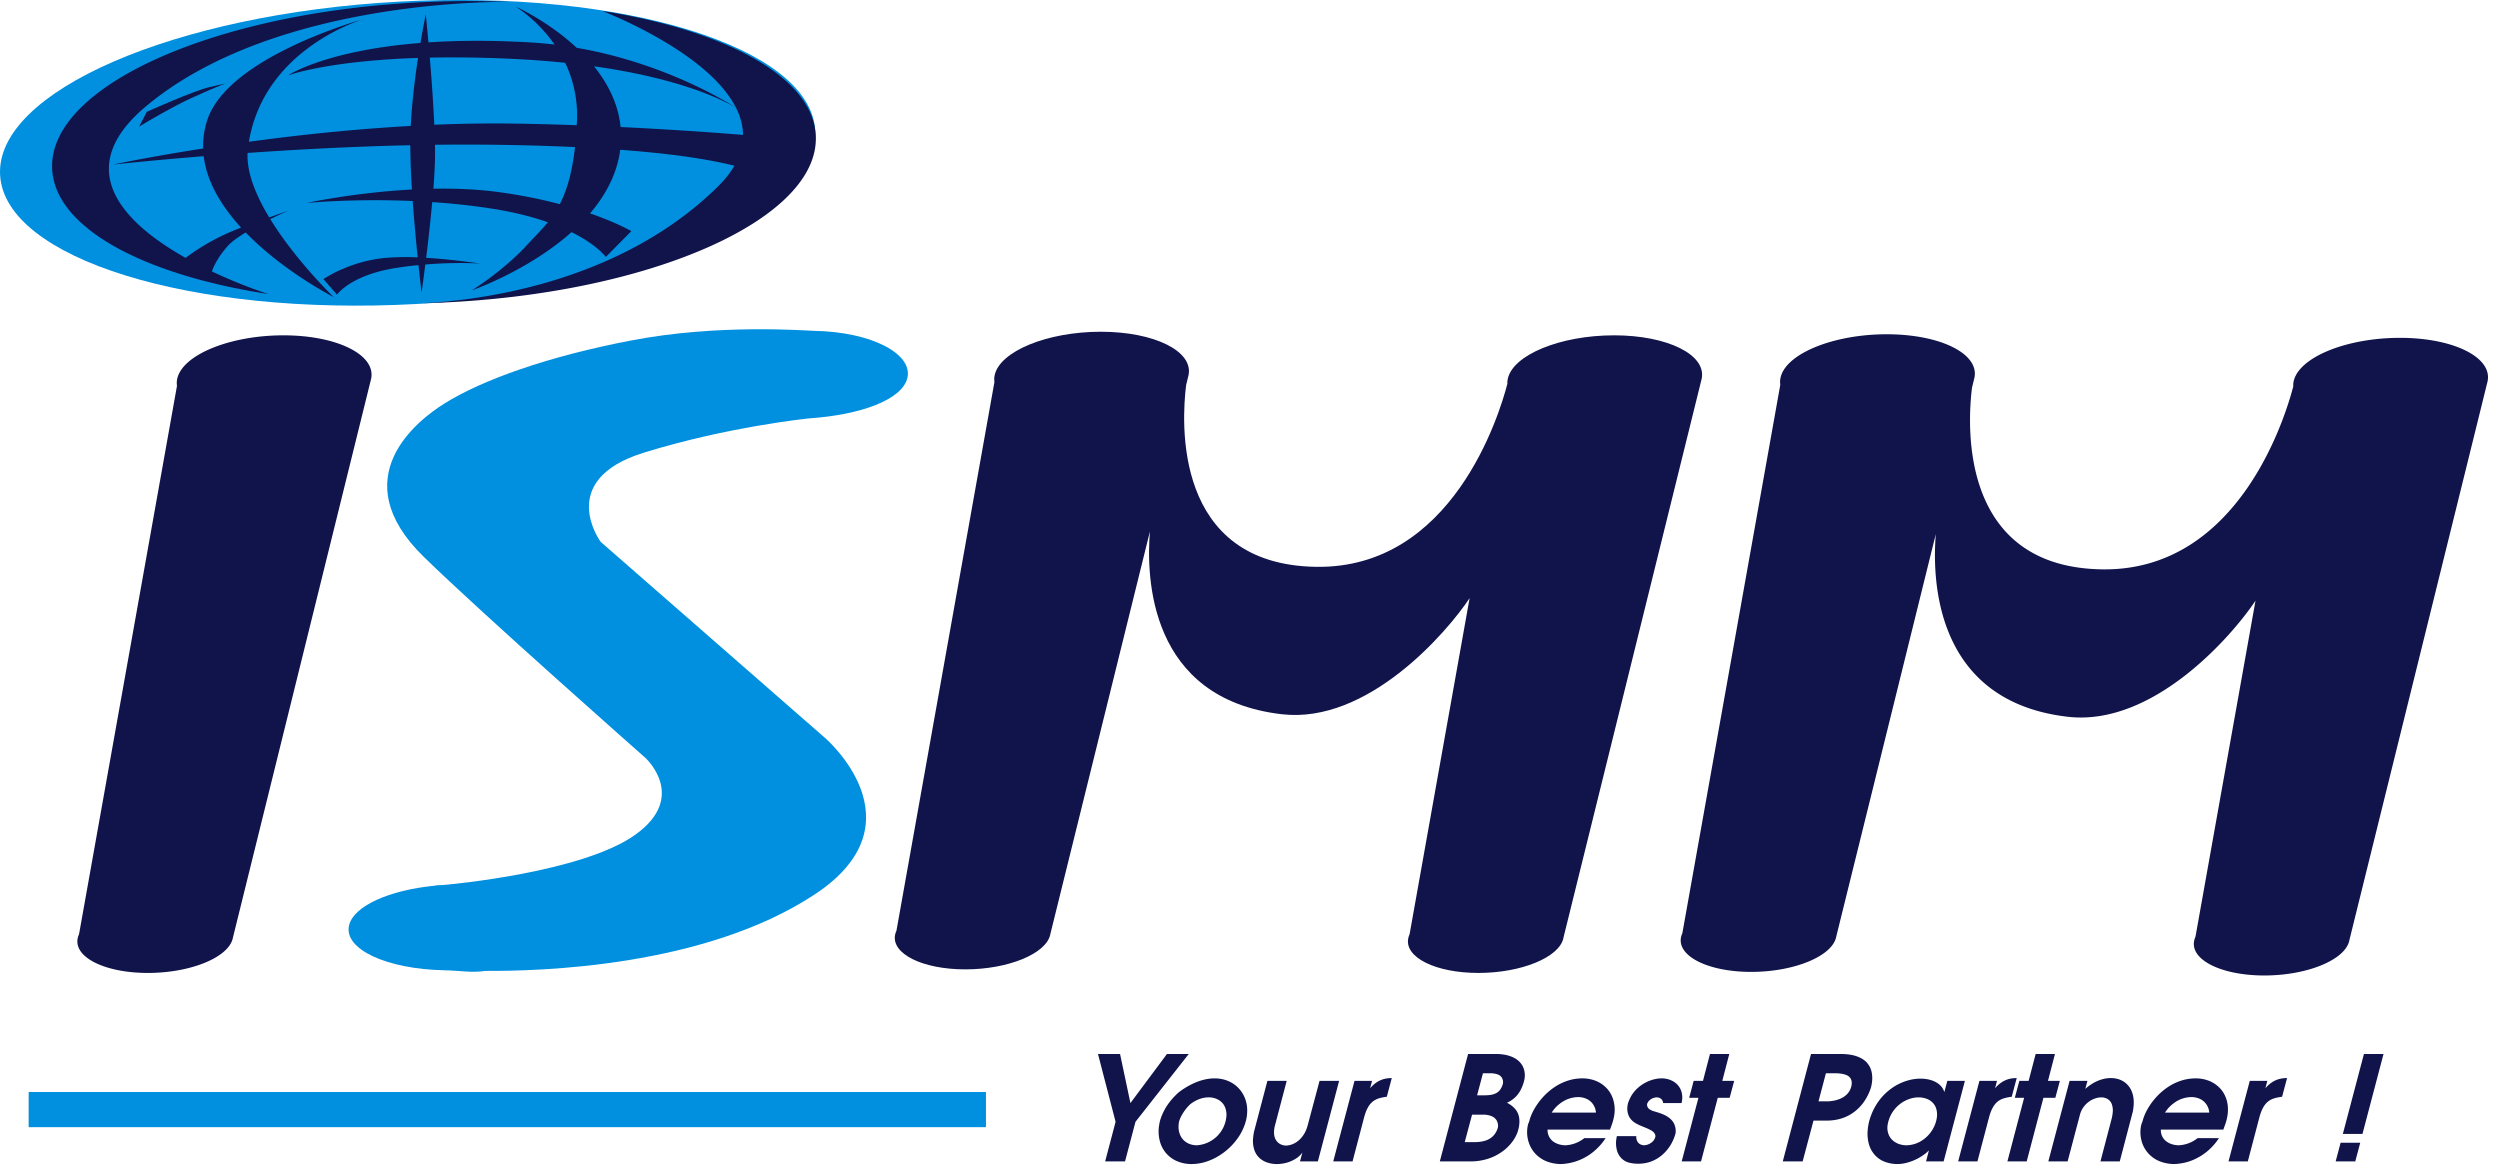 <svg xmlns="http://www.w3.org/2000/svg" width="136" height="64" viewBox="0 0 136 64"><g><g><g><path fill="#0090df" d="M44.347 7.108c.247 4.543-9.48 8.765-21.724 9.431C10.378 17.204.251 14.062.005 9.52-.243 4.975 9.484.753 21.729.087 33.974-.577 44.1 2.565 44.347 7.108z"/></g><g><path fill="#10144b" d="M20.189 20.61c.277-1.308-1.858-2.368-4.77-2.368-2.914 0-5.5 1.06-5.779 2.369a1.07 1.07 0 0 0-.012.378L4.3 50.821a1.07 1.07 0 0 0-.072.212c-.223 1.047 1.486 1.895 3.817 1.895 2.33 0 4.399-.848 4.621-1.895l.004-.022s7.499-30.314 7.518-30.4z"/></g><g><path fill="#0090df" d="M44.293 17.997c-.469-.009-5.193-.389-9.933.52-4.573.876-8.115 2.142-10.193 3.44-1.44.901-5.517 4.026-1.124 8.326 3.113 3.046 12.06 10.939 12.06 10.939s2.337 2.104-.519 4.17c-2.855 2.068-10.143 2.732-10.551 2.757-.358.005-.404.035-.404.035-2.444.24-4.39 1.097-4.64 2.155-.305 1.287 2.02 2.382 5.192 2.444.833.015 1.471.15 2.216.034 2.945.017 11.91-.201 17.917-4.156 5.951-3.918.565-8.52.565-8.52L32.673 29.474s-2.465-3.345 2.324-4.84c4.557-1.42 8.995-1.872 8.995-1.872 2.842-.19 5.09-1.02 5.37-2.203.305-1.289-1.897-2.5-5.07-2.562z"/></g><g><path fill="#10144b" d="M87.8 18.242c-2.913 0-5.499 1.06-5.777 2.369-.02.092-.028.184-.023.274-.44 1.69-2.991 10.062-10.399 9.951-7.802-.117-7.321-7.92-7.076-9.888.083-.34.13-.525.13-.532.278-1.309-1.858-2.369-4.77-2.369-2.911 0-5.5 1.06-5.777 2.37-.027.128-.03.254-.013.377l-5.327 29.832c-.032.07-.056.141-.072.212-.222 1.047 1.487 1.896 3.817 1.896s4.4-.849 4.622-1.896l.003-.022 5.418-21.904c-.205 2.48-.061 9.103 7.176 9.943 4.678.542 8.98-4.453 10.215-6.317l-3.265 18.283c-.032.07-.056.141-.071.212-.222 1.047 1.485 1.895 3.816 1.895 2.33 0 4.4-.848 4.623-1.895.002-.008.002-.015.002-.022 0 0 7.5-30.314 7.518-30.4.279-1.309-1.857-2.37-4.77-2.37z"/></g><g><path fill="#10144b" d="M130.552 18.379c-2.913 0-5.5 1.06-5.778 2.37-.02.091-.025.184-.02.273-.44 1.69-2.993 10.063-10.401 9.951-7.801-.116-7.322-7.92-7.075-9.889l.13-.53c.279-1.31-1.857-2.37-4.77-2.37-2.913 0-5.5 1.06-5.778 2.37-.027.128-.03.254-.012.377l-5.327 29.832c-.032.07-.056.14-.071.212-.223 1.047 1.484 1.896 3.815 1.896 2.33 0 4.4-.849 4.623-1.896a.396.396 0 0 0 .003-.021l5.418-21.905c-.205 2.479-.062 9.104 7.175 9.943 4.678.542 8.981-4.453 10.216-6.317l-3.266 18.283c-.031.07-.056.139-.07.212-.224 1.048 1.486 1.896 3.816 1.896s4.398-.848 4.621-1.896l.004-.022s7.5-30.314 7.518-30.4c.278-1.309-1.857-2.37-4.77-2.37z"/></g><g><path fill="#10144b" d="M128.397 62.163l-.27 1.017h-1.067l.27-1.017zm-.946-.476l1.147-4.35h1.066l-1.146 4.35zm-6.22 1.493l1.157-4.382h.956l-.107.402c.167-.192.343-.333.534-.421.192-.09.405-.133.645-.131l-.271 1.017a2.347 2.347 0 0 0-.424.084.993.993 0 0 0-.339.175c-.1.08-.19.189-.268.328-.078.14-.146.32-.205.536l-.628 2.392h-1.05zm-2.033-3.498a1.59 1.59 0 0 0-.886.29 2.085 2.085 0 0 0-.317.267c-.09.099-.163.193-.22.288h2.409a.901.901 0 0 0-.247-.561.844.844 0 0 0-.302-.204 1.117 1.117 0 0 0-.437-.08zm-2.63 1.264c.04-.15.103-.308.186-.477a3.64 3.64 0 0 1 .755-.996 3.34 3.34 0 0 1 .55-.416 2.89 2.89 0 0 1 .652-.287c.232-.07.48-.105.742-.107.252.002.487.045.707.13.219.086.41.21.574.373.166.165.287.362.369.594.083.231.113.492.09.784a2.584 2.584 0 0 1-.155.661l-.09.247h-3.397a.744.744 0 0 0 .274.619.93.93 0 0 0 .308.167c.118.04.243.062.378.066a1.778 1.778 0 0 0 1.036-.388h1.162a3.18 3.18 0 0 1-.633.714c-.247.206-.522.37-.825.493-.303.12-.623.186-.963.201a2.177 2.177 0 0 1-.81-.154 1.647 1.647 0 0 1-.951-1.018 1.794 1.794 0 0 1-.03-1.009c.018-.04.031-.075.043-.104l.028-.093zm-3.982-2.148h.972l-.117.435c.233-.202.466-.35.704-.446.236-.094.463-.141.682-.14.194 0 .369.035.528.101.161.067.297.165.411.296.114.129.198.287.251.473.054.187.071.399.052.639-.007.07-.015.143-.027.218a1.876 1.876 0 0 1-.052.232l-.675 2.574h-1.05l.602-2.298a2.123 2.123 0 0 0 .064-.355 1.036 1.036 0 0 0-.055-.476.54.54 0 0 0-.23-.268.657.657 0 0 0-.338-.085c-.118 0-.236.023-.355.066a1.297 1.297 0 0 0-.619.475c-.082.116-.14.242-.18.382l-.675 2.56h-1.05l1.157-4.383zm-2.228 0l.382-1.461h1.05l-.38 1.461h.647l-.247.923h-.648l-.91 3.46h-1.05l.91-3.46h-.506l.247-.923zm-3.834 4.382l1.157-4.382h.956l-.106.402c.165-.192.343-.333.534-.421.19-.09.404-.133.644-.131l-.272 1.017a2.327 2.327 0 0 0-.422.084.992.992 0 0 0-.34.175c-.101.08-.19.189-.268.328-.079.14-.146.32-.205.536l-.629 2.392h-1.05zm-2.806-.876a1.628 1.628 0 0 0 1.007-.385c.143-.118.266-.255.369-.414a1.73 1.73 0 0 0 .23-.512c.013-.047.022-.092.03-.132.007-.043.013-.086.017-.129a1.092 1.092 0 0 0-.047-.441.803.803 0 0 0-.205-.324.887.887 0 0 0-.33-.2 1.24 1.24 0 0 0-.418-.07c-.17 0-.342.03-.512.09a1.79 1.79 0 0 0-1.18 1.467 1 1 0 0 0 .06.457c.052.13.128.24.229.328.1.087.215.154.346.199.13.043.264.066.404.066zm-2.022-1.358c.093-.315.216-.593.368-.84a3.09 3.09 0 0 1 .516-.637c.193-.179.397-.328.61-.446.215-.116.431-.202.65-.26a2.48 2.48 0 0 1 .637-.085c.211 0 .409.03.588.086.178.057.328.14.452.248.122.11.209.244.254.4l.164-.614h.956l-1.157 4.382h-.956l.156-.6a1.99 1.99 0 0 1-.366.298c-.137.093-.28.17-.435.236a2.728 2.728 0 0 1-.459.154 1.93 1.93 0 0 1-1.182-.083 1.377 1.377 0 0 1-.529-.386 1.49 1.49 0 0 1-.303-.589 2.179 2.179 0 0 1-.056-.751 2.938 2.938 0 0 1 .092-.512zm-2.769-1.034zm0 0h.552c.13-.009.256-.028.383-.058.128-.032.246-.077.36-.138.113-.06.21-.139.293-.233a.9.9 0 0 0 .217-.512.503.503 0 0 0-.052-.289.473.473 0 0 0-.187-.176.962.962 0 0 0-.277-.087 1.93 1.93 0 0 0-.319-.033h-.568zm-1.944 3.268zm0 0l1.537-5.843h1.596c.359 0 .652.043.886.124.232.081.413.193.541.33.128.14.216.298.26.472.045.173.058.355.04.541a1.915 1.915 0 0 1-.074.396c-.086.256-.203.491-.348.705a2.417 2.417 0 0 1-.518.557 2.26 2.26 0 0 1-.685.368c-.257.086-.543.131-.853.131h-.711l-.59 2.22zm-3.96-5.843h1.05l-.38 1.461h.647l-.247.923h-.647l-.91 3.46h-1.052l.911-3.46h-.504l.246-.923h.505zm-4.274 2.266c.1-.163.216-.302.35-.42a2.094 2.094 0 0 1 .87-.464c.149-.037.288-.056.419-.056.165 0 .318.028.459.081.142.054.267.129.372.23a.978.978 0 0 1 .235.36 1.101 1.101 0 0 1 .043.567c-.004.034-.012.069-.019.105h-1.002a.348.348 0 0 0-.124-.238.396.396 0 0 0-.236-.07.607.607 0 0 0-.398.173.486.486 0 0 0-.117.19.3.3 0 0 0 .041.185c.032.058.096.109.19.154.04.022.104.043.185.066.084.024.178.054.28.088.106.035.21.08.318.135.105.056.2.124.288.21a.838.838 0 0 1 .199.306.973.973 0 0 1 .051.435 2.43 2.43 0 0 1-.254.615c-.115.197-.259.375-.43.532-.173.16-.37.284-.595.378-.225.093-.474.14-.746.142-.078 0-.154-.004-.228-.01a2.864 2.864 0 0 1-.226-.037.895.895 0 0 1-.428-.212.951.951 0 0 1-.268-.416 1.509 1.509 0 0 1-.043-.709l.021-.116h1.058a.538.538 0 0 0 .052.277c.038.07.09.124.154.16a.534.534 0 0 0 .208.06.73.73 0 0 0 .495-.223.546.546 0 0 0 .13-.243.269.269 0 0 0-.058-.198.567.567 0 0 0-.18-.15 2.004 2.004 0 0 0-.259-.126c-.094-.039-.19-.08-.289-.12a2.52 2.52 0 0 1-.272-.132.988.988 0 0 1-.3-.257.83.83 0 0 1-.144-.311 1.031 1.031 0 0 1-.007-.43 1.85 1.85 0 0 1 .018-.093 2.427 2.427 0 0 1 .187-.418zm-2.913.08a1.58 1.58 0 0 0-.484.085 1.67 1.67 0 0 0-.404.204c-.12.083-.226.173-.316.267-.09.099-.163.193-.22.288h2.407a.896.896 0 0 0-.244-.561.864.864 0 0 0-.303-.204 1.112 1.112 0 0 0-.436-.08zm-2.63 1.263c.038-.15.101-.308.185-.477a3.698 3.698 0 0 1 .754-.996c.168-.157.35-.294.55-.416.203-.12.419-.217.652-.287.234-.07.481-.105.744-.107.25.002.486.045.705.13.22.086.41.21.574.373.166.165.288.362.37.594a1.9 1.9 0 0 1 .061.99c-.014.07-.03.14-.049.211a2.286 2.286 0 0 1-.079.244c-.027.082-.059.163-.09.247h-3.395a.77.77 0 0 0 .272.619c.09.073.193.128.309.167.118.04.244.062.379.066a1.78 1.78 0 0 0 1.037-.388h1.16c-.175.27-.386.506-.633.714a2.957 2.957 0 0 1-1.788.694 2.174 2.174 0 0 1-.808-.154 1.73 1.73 0 0 1-.598-.414 1.652 1.652 0 0 1-.353-.604 1.787 1.787 0 0 1-.033-1.009c.02-.04.033-.075.044-.104l.03-.093zm-3.126-.308l-.398 1.493h.552c.19 0 .368-.024.538-.07a1.06 1.06 0 0 0 .443-.252 1.03 1.03 0 0 0 .274-.492.589.589 0 0 0-.078-.377.59.59 0 0 0-.282-.225 1.116 1.116 0 0 0-.432-.077h-.617zm.592-2.252l-.318 1.2h.309c.137.002.265-.004.383-.017.116-.015.222-.043.315-.088a.61.61 0 0 0 .242-.195.961.961 0 0 0 .158-.347.481.481 0 0 0-.065-.321.445.445 0 0 0-.247-.178 1.248 1.248 0 0 0-.405-.054h-.372zm.676-1.05c.306 0 .563.037.775.108.21.07.377.165.504.285.126.12.214.255.263.402.052.15.07.303.055.462l-.01.1a2.294 2.294 0 0 1-.25.673c-.094.154-.2.282-.32.383-.117.098-.246.18-.387.242.25.124.428.283.542.47.111.19.154.412.131.674a2.8 2.8 0 0 1-.02.16c-.01.054-.024.112-.04.172-.038.15-.104.304-.2.463-.094.16-.216.312-.366.462-.148.148-.323.28-.525.398-.201.12-.427.215-.679.283a3.08 3.08 0 0 1-.829.107h-1.666l1.538-5.843zm-8.82 5.844l1.158-4.382h.955l-.106.402c.166-.192.342-.333.533-.421.191-.09.406-.133.644-.131l-.27 1.017a2.336 2.336 0 0 0-.424.084.997.997 0 0 0-.338.175 1.05 1.05 0 0 0-.268.328c-.08.14-.147.32-.205.536l-.628 2.392h-1.05zm-4.28-1.728l.699-2.654h1.05l-.638 2.425a1.388 1.388 0 0 0-.047.267c-.015.18.006.33.06.45a.615.615 0 0 0 .236.277c.102.064.22.098.35.103.116-.005.236-.028.355-.076.12-.047.234-.118.342-.21.108-.094.205-.21.29-.35.085-.14.151-.303.201-.494l.637-2.392h1.065l-1.156 4.382h-.973l.13-.481a1.264 1.264 0 0 1-.349.327 1.9 1.9 0 0 1-.483.219 2.091 2.091 0 0 1-.558.08c-.18 0-.35-.029-.514-.082a1.179 1.179 0 0 1-.43-.25 1.048 1.048 0 0 1-.28-.44 1.532 1.532 0 0 1-.066-.643c.006-.072.015-.145.027-.22.011-.077.03-.157.052-.238zm-3.522-1.36a2.484 2.484 0 0 0-.438.574 1.8 1.8 0 0 0-.147.343 1.047 1.047 0 0 0-.023.173c-.018.206.009.39.08.554a.88.88 0 0 0 .326.399c.148.1.33.156.546.17a1.725 1.725 0 0 0 1.644-1.556 1.086 1.086 0 0 0-.082-.54.834.834 0 0 0-.336-.372 1.063 1.063 0 0 0-.556-.14c-.17 0-.342.035-.515.101a1.8 1.8 0 0 0-.5.294zm-.613-.662a4.29 4.29 0 0 1 .695-.437c.228-.114.449-.197.66-.25.215-.054.418-.08.607-.08.279.002.53.054.756.152.225.098.42.236.577.414.158.175.276.38.353.614.076.232.103.484.08.754a1.975 1.975 0 0 1-.065.381 2.89 2.89 0 0 1-.31.735 3.464 3.464 0 0 1-1.142 1.153 3.182 3.182 0 0 1-.727.336c-.254.08-.51.12-.766.122a1.989 1.989 0 0 1-.79-.152 1.614 1.614 0 0 1-.93-1.039 2.062 2.062 0 0 1-.047-.966 3 3 0 0 1 .037-.188 3.1 3.1 0 0 1 .532-1.035c.133-.172.292-.343.48-.514zm-3.182-2.093l.564 2.67 1.987-2.67h1.186l-2.898 3.689-.568 2.154H60.12l.568-2.154-.958-3.69z"/></g><g><g><path fill="#0090df" d="M1.559 61.318v-1.912h52.077v1.912z"/></g></g><g><path fill="#10144b" d="M22.82 16.5c-.234.005-.467.009-.699.011"/></g><g><path fill="#10144b" d="M32.772.6c6.765 1.068 11.472 3.62 11.608 6.794.194 4.516-8.948 8.577-20.42 9.07-.383.017-.762.027-1.14.035 2.425-.09 10.633-.815 16.242-6.359.385-.381.677-.755.891-1.126-.799-.19-2.496-.59-6.217-.865-.003.027-.003.053-.007.081-.188 1.291-.81 2.416-1.631 3.378 1.473.512 2.247.966 2.247.966l-1.389 1.406s-.462-.656-1.864-1.352c-2.366 2.11-5.43 3.171-5.43 3.171s1.694-1.035 3.034-2.498c.382-.416.76-.78 1.107-1.21-.858-.3-1.926-.577-3.252-.774a38.003 38.003 0 0 0-3.038-.322 95.718 95.718 0 0 1-.33 3.031c1.526.092 2.94.313 2.94.313s-1.242-.094-2.986.05c-.115.906-.203 1.525-.203 1.525s-.073-.592-.168-1.492c-.377.037-.77.084-1.18.148-2.514.384-3.253 1.459-3.253 1.459l-.74-.846s1.38-.96 3.353-1.152a13.521 13.521 0 0 1 1.776-.028c-.09-.877-.192-1.965-.27-3.068-3.283-.141-5.774.108-5.774.108s2.584-.566 5.731-.734a40.464 40.464 0 0 1-.09-2.409c-3.167.07-6.245.238-8.85.42-.056 1.08.463 2.328 1.178 3.509 1.056-.377 1.061-.38 1.061-.38s-.439.19-1.006.47c1.39 2.261 3.45 4.242 3.45 4.242s-2.715-1.375-4.788-3.515c-.418.255-.785.518-.992.755-.569.648-.782 1.174-.845 1.365 1.67.79 3.063 1.229 3.063 1.229C7.747 14.94 2.974 12.373 2.836 9.178 2.642 4.66 11.785.6 23.256.107a52.561 52.561 0 0 1 4.472-.002S15.014-.18 7.906 5.814c-4.125 3.478-1.027 6.404 2.19 8.214a12.05 12.05 0 0 1 3.02-1.645c-1.034-1.129-1.862-2.45-2.035-3.886-2.992.24-4.935.457-4.935.457s1.91-.409 4.905-.877a4.51 4.51 0 0 1 .227-1.552c1.146-3.481 8.558-5.503 8.558-5.503S14.4 2.556 13.54 7.712c2.57-.35 5.614-.684 8.804-.861.063-1.272.23-2.607.397-3.7-4.99.164-7.075.952-7.075.952s2.013-1.357 7.207-1.766c.159-.938.29-1.56.29-1.56s.062.618.144 1.528c1.57-.105 3.414-.122 5.563.004.442.026.873.066 1.297.116-.957-1.38-2.125-2.07-2.125-2.07s1.758.78 3.33 2.246c4.53.782 7.835 2.731 8.661 3.255C38.6 3.012 33.628.938 32.772.6zM23.38 3.134a99.65 99.65 0 0 1 .246 3.653 76.265 76.265 0 0 1 4.572-.06c1.088.018 2.154.048 3.176.085.004-.077.01-.155.012-.234a6.601 6.601 0 0 0-.64-3.161 49.085 49.085 0 0 0-2.629-.202 66.68 66.68 0 0 0-4.737-.081zm7.073 7.972c.373-.723.667-1.679.827-3.105a131.258 131.258 0 0 0-7.618-.125c.005.25.006.487.003.7-.009.491-.041 1.073-.089 1.69 1.14-.02 2.321.024 3.453.171 1.309.172 2.452.412 3.424.669zm3.307-4.195c3.001.144 5.42.326 6.663.428a3.396 3.396 0 0 0-.385-1.478c-.652-.39-2.962-1.584-7.724-2.254.742.922 1.32 2.027 1.446 3.304z"/></g><g><path fill="#10144b" d="M7.567 6.886s.883-.538 1.96-1.114c1.074-.577 2.727-1.23 2.727-1.23l-.845.192c-.846.193-3.42 1.345-3.42 1.345z"/></g></g></g></svg>
